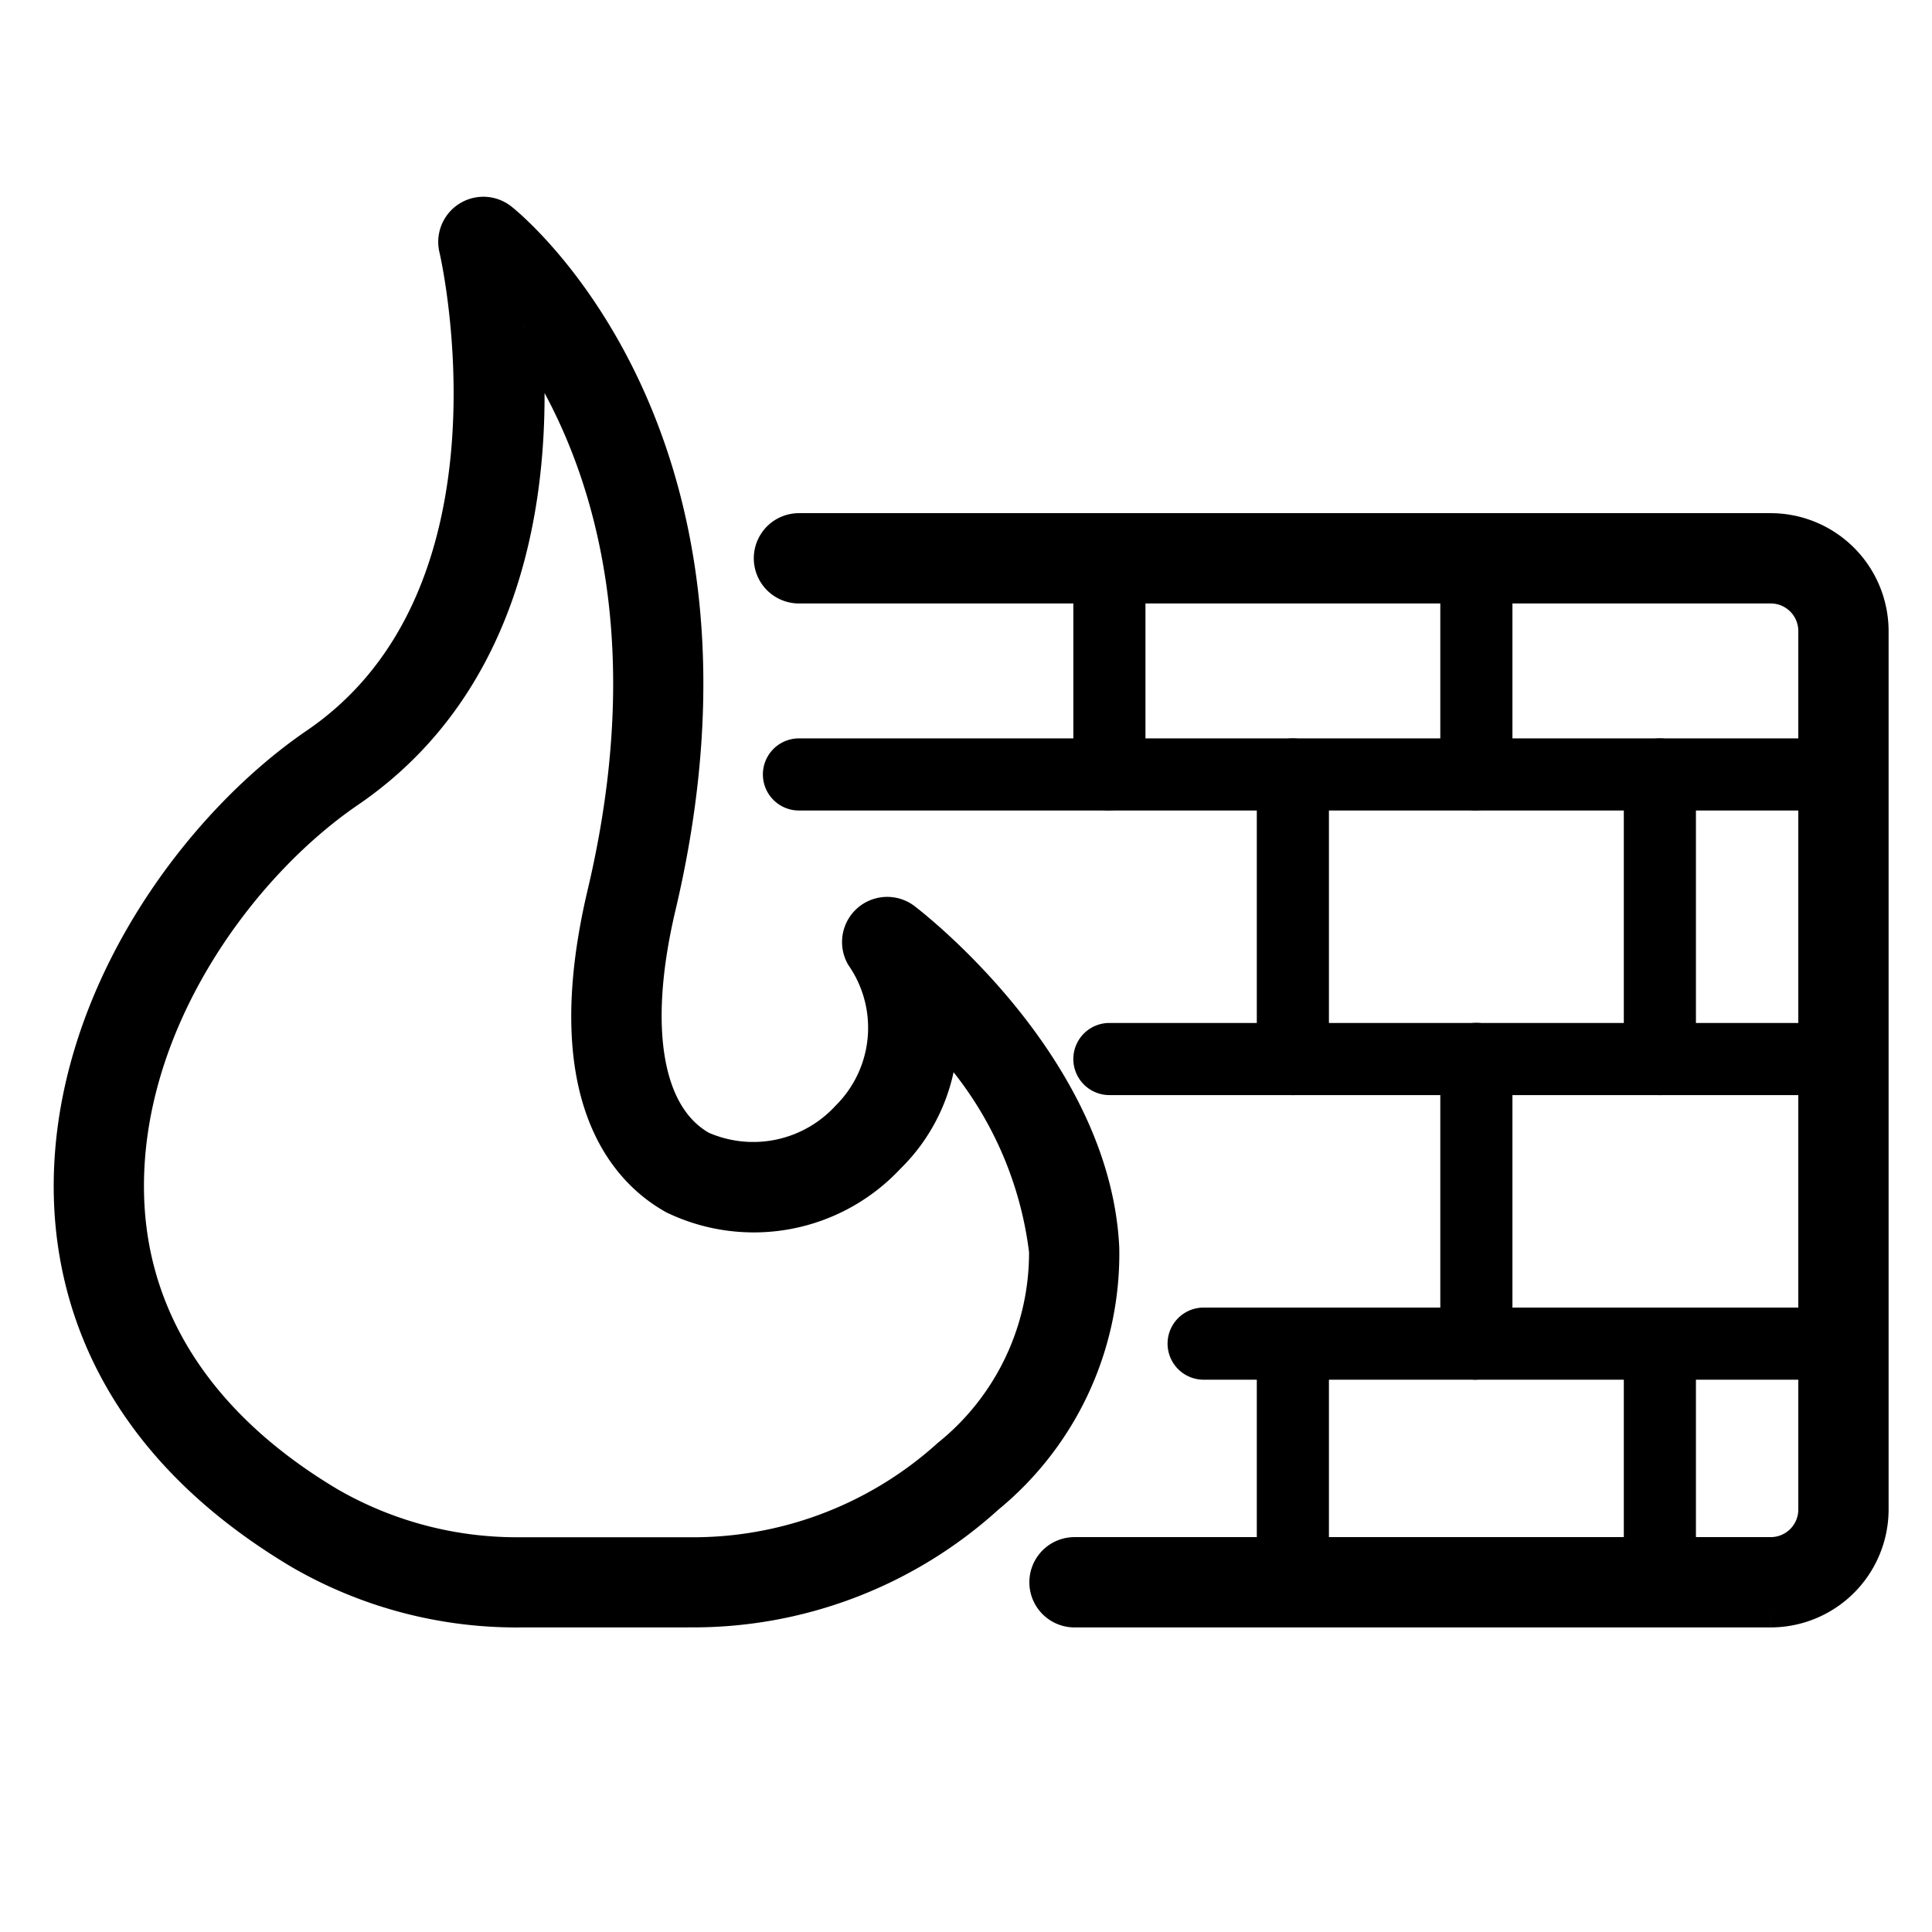 <svg xmlns="http://www.w3.org/2000/svg" width="54" height="54" viewBox="0 0 54 54">
  <g id="Group_2473" data-name="Group 2473" transform="translate(-879 -1915)">
    <rect id="Rectangle_1357" data-name="Rectangle 1357" width="54" height="54" transform="translate(879 1915)" fill="#fff"/>
    <g id="Group_2454" data-name="Group 2454" transform="translate(-1981.58 -178.013)">
      <path id="Path_10849" data-name="Path 10849" d="M17.225,38.987H12.58a12.041,12.041,0,0,1-6.162-1.611C1.278,34.322.094,30.331.006,27.521c-.17-5.389,3.433-10.356,6.853-12.691,6.153-4.2,3.934-13.794,3.91-13.89A.762.762,0,0,1,11.984.165c.307.244,7.488,6.135,4.408,19.163-.812,3.435-.375,5.907,1.2,6.783a3.619,3.619,0,0,0,4.123-.861,3.561,3.561,0,0,0,.417-4.547.762.762,0,0,1,1.125-.98c.216.165,5.282,4.082,5.526,9.161a8.755,8.755,0,0,1-3.211,6.937,12.2,12.2,0,0,1-8.347,3.164M12.634,3.125c.306,3.457.036,9.581-4.917,12.963C4.63,18.2,1.377,22.658,1.528,27.473c.109,3.483,2.07,6.455,5.669,8.593a10.53,10.53,0,0,0,5.383,1.4h4.645a10.685,10.685,0,0,0,7.311-2.757,7.311,7.311,0,0,0,2.725-5.742,10.588,10.588,0,0,0-2.99-6.179A4.856,4.856,0,0,1,22.8,26.326a5.11,5.11,0,0,1-5.944,1.117c-1.3-.723-3.286-2.786-1.943-8.466,1.955-8.269-.473-13.386-2.275-15.853" transform="translate(2862.581 2099.013)" stroke="#000" stroke-width="1"/>
      <path id="Path_10850" data-name="Path 10850" d="M123,73.107h-19.46a.762.762,0,0,1,0-1.524H123a1.271,1.271,0,0,0,1.27-1.27V45.757a1.271,1.271,0,0,0-1.27-1.27H95.838a.762.762,0,1,1,0-1.524H123a2.8,2.8,0,0,1,2.794,2.794V70.313A2.8,2.8,0,0,1,123,73.107" transform="translate(2787.073 2064.893)" stroke="#000" stroke-width="1"/>
      <path id="Path_10851" data-name="Path 10851" d="M126.009,74.565H96.818a.508.508,0,0,1,0-1.016h29.192a.508.508,0,1,1,0,1.016" transform="translate(2786.093 2040.602)" stroke="#000" stroke-width="1"/>
      <path id="Path_10852" data-name="Path 10852" d="M159.49,113.211H138.975a.508.508,0,0,1,0-1.016H159.49a.508.508,0,1,1,0,1.016" transform="translate(2752.613 2009.91)" stroke="#000" stroke-width="1"/>
      <path id="Path_10853" data-name="Path 10853" d="M169.654,151.857h-17.88a.508.508,0,0,1,0-1.016h17.88a.508.508,0,1,1,0,1.016" transform="translate(2742.448 1979.219)" stroke="#000" stroke-width="1"/>
      <path id="Path_10854" data-name="Path 10854" d="M188.812,51.254a.508.508,0,0,1-.508-.508V44.7a.508.508,0,0,1,1.016,0v6.041a.508.508,0,0,1-.508.508" transform="translate(2713.033 2063.913)" stroke="#000" stroke-width="1"/>
      <path id="Path_10855" data-name="Path 10855" d="M188.812,121.166a.508.508,0,0,1-.508-.508V112.7a.508.508,0,1,1,1.016,0v7.954a.508.508,0,0,1-.508.508" transform="translate(2713.033 2009.91)" stroke="#000" stroke-width="1"/>
      <path id="Path_10856" data-name="Path 10856" d="M138.975,51.254a.508.508,0,0,1-.508-.508V44.7a.508.508,0,0,1,1.016,0v6.041a.508.508,0,0,1-.508.508" transform="translate(2752.613 2063.913)" stroke="#000" stroke-width="1"/>
      <path id="Path_10857" data-name="Path 10857" d="M213.729,82.52a.508.508,0,0,1-.508-.508V74.058a.508.508,0,0,1,1.016,0v7.954a.508.508,0,0,1-.508.508" transform="translate(2693.245 2040.602)" stroke="#000" stroke-width="1"/>
      <path id="Path_10858" data-name="Path 10858" d="M163.893,82.52a.508.508,0,0,1-.508-.508V74.058a.508.508,0,0,1,1.016,0v7.954a.508.508,0,0,1-.508.508" transform="translate(2732.823 2040.602)" stroke="#000" stroke-width="1"/>
      <path id="Path_10859" data-name="Path 10859" d="M213.729,158.527a.508.508,0,0,1-.508-.508v-6.67a.508.508,0,0,1,1.016,0v6.67a.508.508,0,0,1-.508.508" transform="translate(2693.245 1979.219)" stroke="#000" stroke-width="1"/>
      <path id="Path_10860" data-name="Path 10860" d="M163.893,158.527a.508.508,0,0,1-.508-.508v-6.67a.508.508,0,0,1,1.016,0v6.67a.508.508,0,0,1-.508.508" transform="translate(2732.823 1979.219)" stroke="#000" stroke-width="1"/>
    </g>
  </g>
</svg>
